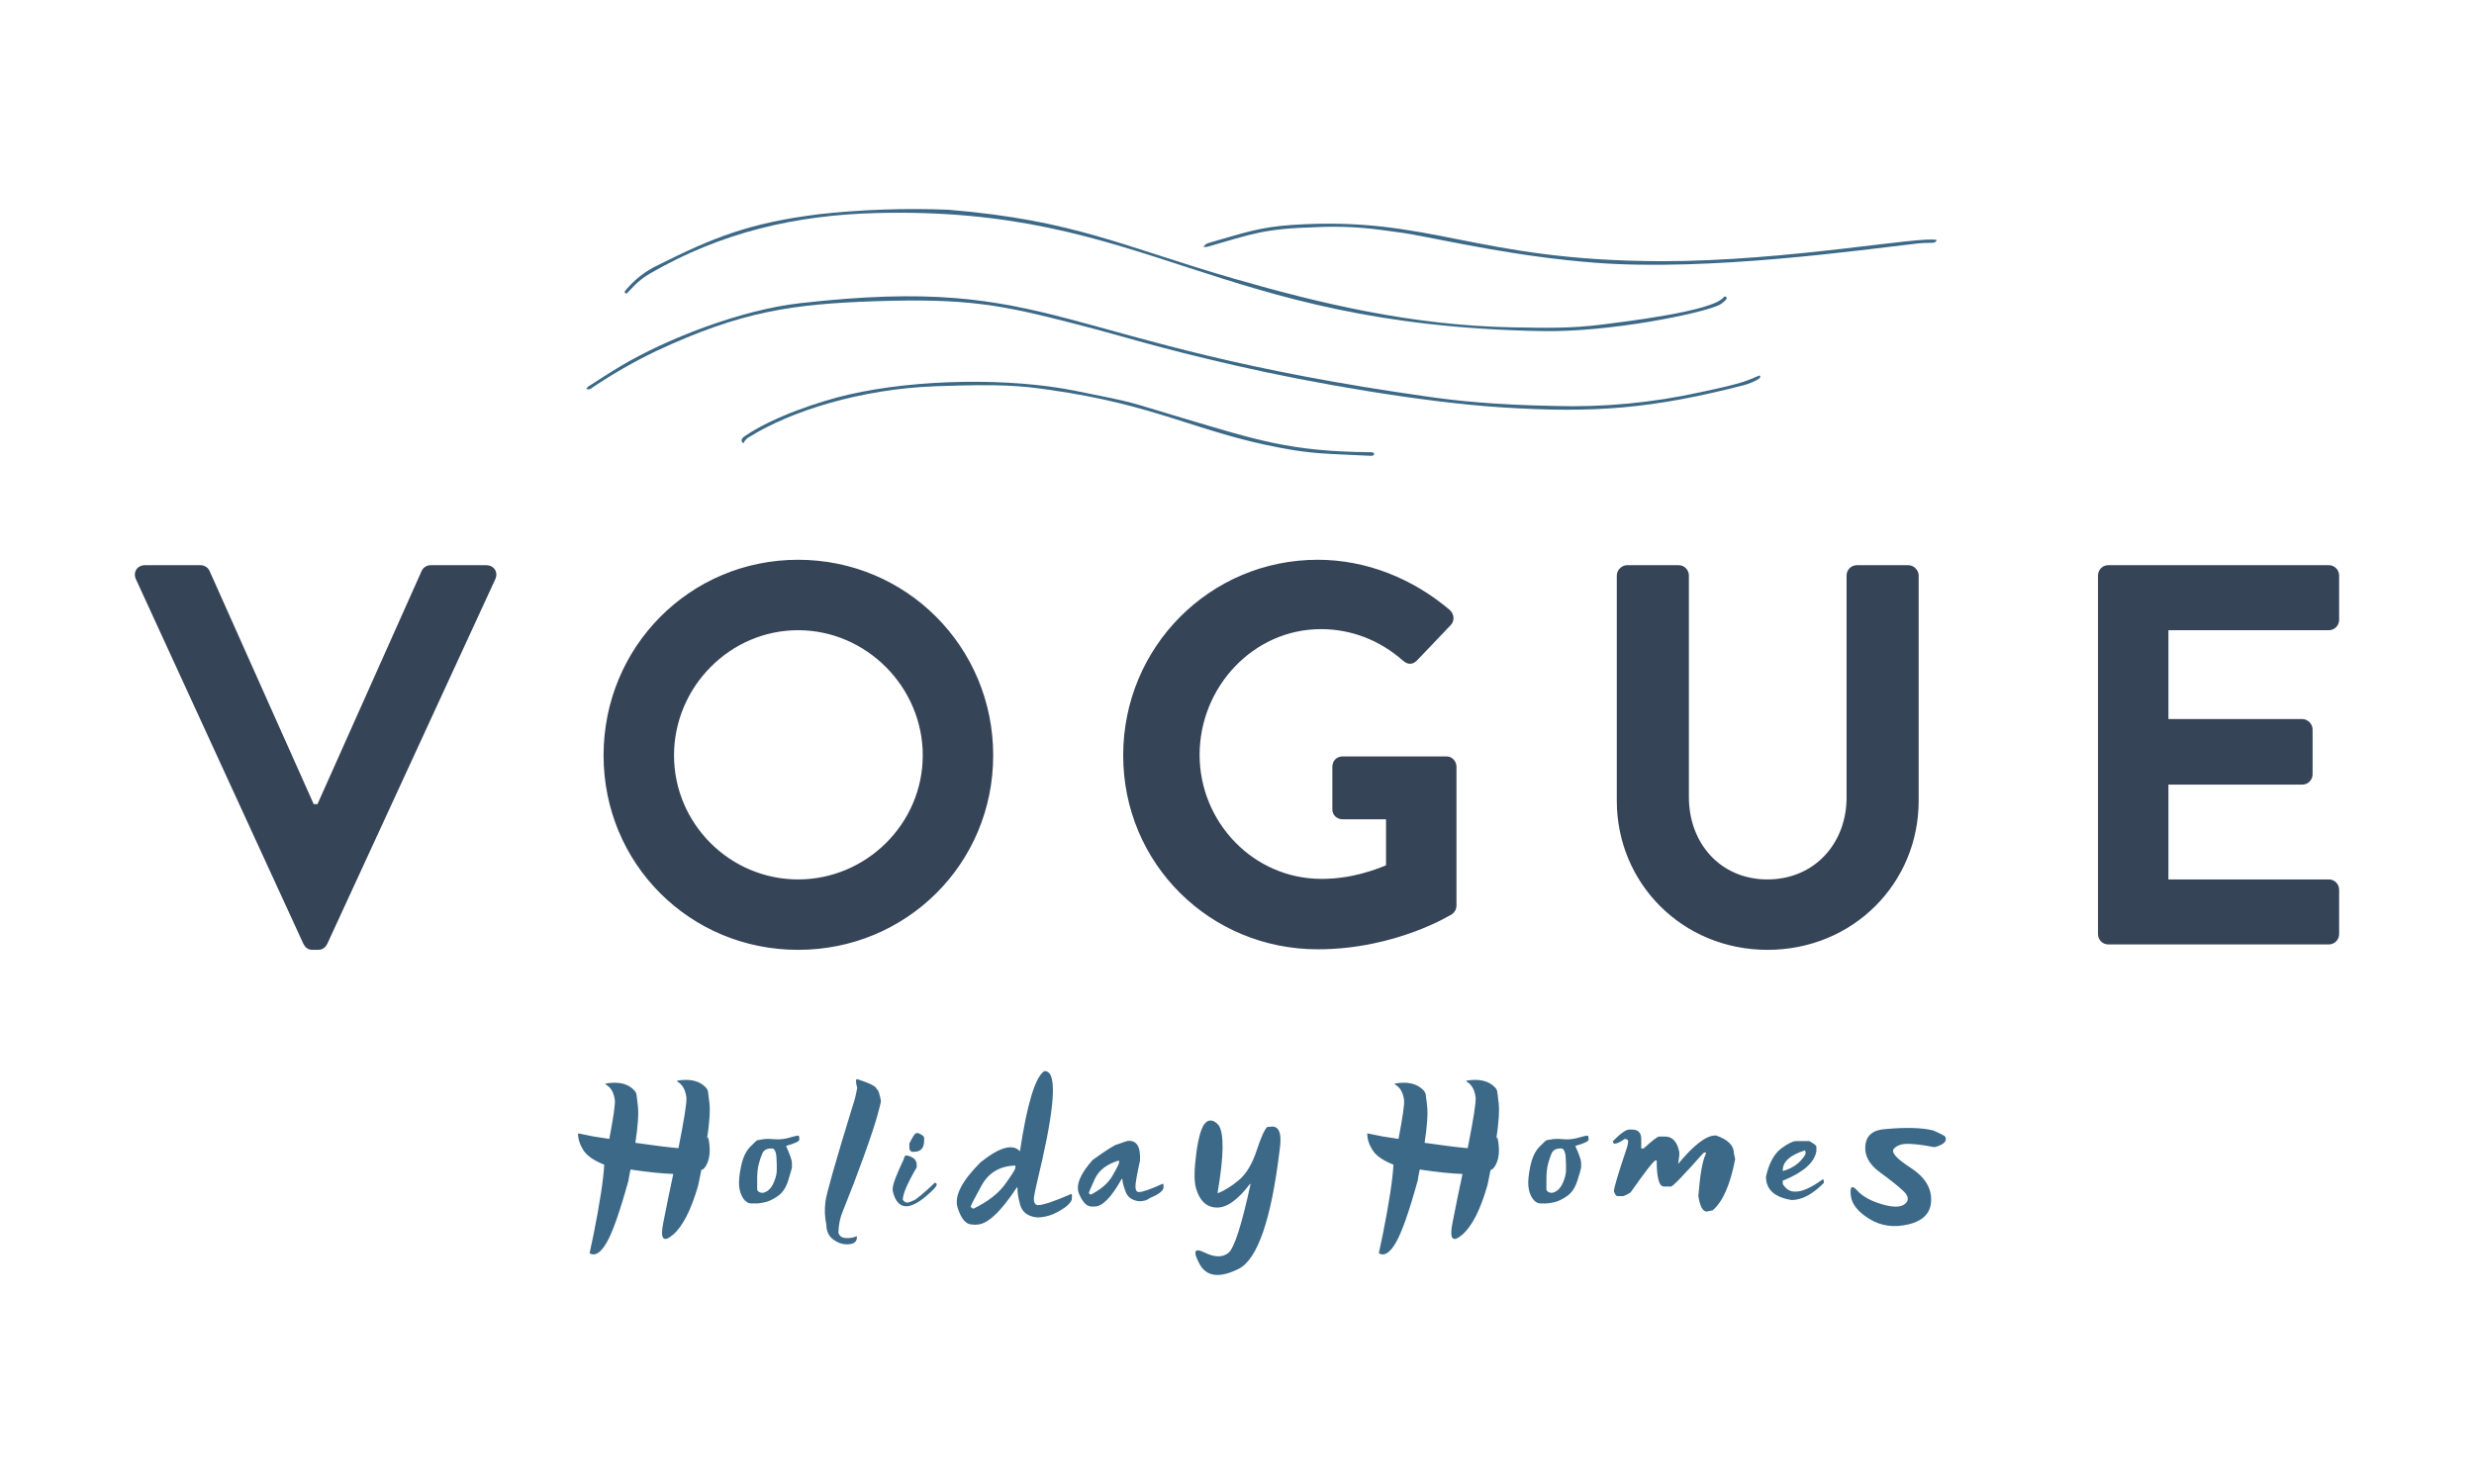 <svg xmlns="http://www.w3.org/2000/svg" xml:space="preserve" fill-rule="evenodd" stroke-linejoin="round" stroke-miterlimit="2" clip-rule="evenodd" style="background-color:#fff" viewBox="0 0 375 225">
  <path fill="#3b6987" fill-rule="nonzero" d="M88.853 58.935c.094-.118.195-.227.309-.325 1.621-1.027 3.211-2.086 4.859-3.066 6.953-4.152 18.203-8.547 27.211-9.57 39.188-4.442 37.836 6.089 95.441 14.203 4.2.593 9.625 1.191 18.965 1.375 7.461.218 14.84-.481 22.129-2.09 7.074-1.484 7.02-1.789 8.918-2.531.137.047.203.218.043.379-.461.457-1.875.957-2.379 1.085-13.808 3.54-22.527 4.297-36.918 3.356-11.863-.777-28.574-3.668-40.066-6.313-12.817-2.945-16.266-4.246-24.406-6.336-11.125-2.878-16.395-3.902-30.247-3.433-12.601.426-20.359 1.527-33.246 7.551-3.367 1.621-6.597 3.472-9.699 5.554-.222.153-.457.411-.914.161Z"/>
  <path fill="#3b6987" fill-rule="nonzero" d="M261.486 44.931c.254.109.305.297.16.461-.289.328-.621.605-1 .828-2.691 1.304-16.547 4.156-26.836 3.98-50.098-.863-59.84-18.973-101.012-17.898-12.261.32-23.531 2.937-34.269 9.164-1.996 1.164-2.848 2.394-3.555 3.054-.336-.082-.344-.277-.183-.46 1.355-1.645 2.992-2.93 4.918-3.848 8.39-4.199 13.89-6.426 24.488-7.742 6.496-.707 13.004-.93 19.531-.672 19.246 1.586 26.578 5.633 43.484 10.5 12.895 3.711 26.77 7.047 42.012 7.332 5.039.09 8.781.191 13.645-.426 2.984-.387 16.742-1.98 18.383-4.125.054-.078.164-.101.234-.148Z"/>
  <path fill="#3b6987" fill-rule="nonzero" d="M182.388 37.428c.457-.461.266-.438 1.297-.731 4.793-1.375 7.391-2.293 12.184-2.593 21.113-1.407 27.453 5.445 56.082 5.5 18.961 0 39.414-3.891 41.605-3.208-.222.665-.742.278-2.902.52-8.672.977-31.586 4.258-48.899 2.918-11.796-.918-21.75-3.211-27.746-4.301-1.601-.289-3.211-.457-4.84-.695-3.164-.418-6.339-.551-9.527-.399-7.992.204-9.836 1.024-16.652 2.981-.203.027-.403.027-.602.008Zm25.949 31.379c-.167.207-.097.332-.679.3-6.988-.336-8.781-.3-13.598-1.214-12.543-2.344-18.707-6.485-34.957-8.782-4.367-.617-7.199-.918-17.359-.547-11.305.422-21.864 3.766-28.102 7.649-.445.219-.765.558-.961 1.015-.136-.175-.265-.261-.269-.355-.028-.402.195-.547.656-.859 4.121-2.782 11.051-5.149 15.578-6.188 10.336-2.375 24.367-2.574 34.316-.578 9.719 1.953 7.391 1.484 16.157 4.094 11.351 3.371 16.445 5.101 28.34 5.219.281.003.613-.075.878.246Z"/>
  <path fill="#364458" fill-rule="nonzero" d="M45.991 143.109c.246.492.656.903 1.394.903h.821c.742 0 1.152-.411 1.398-.903l25.465-55.281c.492-1.066-.164-2.137-1.398-2.137h-8.379c-.739 0-1.231.493-1.395.907l-15.773 35.32h-.574l-15.77-35.32c-.164-.414-.656-.907-1.398-.907h-8.379c-1.231 0-1.887 1.071-1.395 2.137l25.383 55.281Zm45.496-28.586c0 16.43 13.062 29.489 29.488 29.489 16.43 0 29.57-13.059 29.57-29.489 0-16.425-13.14-29.652-29.57-29.652-16.426 0-29.488 13.227-29.488 29.652Zm10.679 0c0-10.347 8.461-18.972 18.809-18.972 10.351 0 18.894 8.625 18.894 18.972 0 10.352-8.543 18.813-18.894 18.813-10.348 0-18.809-8.461-18.809-18.813Zm68.083 0c0 16.43 13.145 29.407 29.489 29.407 11.91 0 20.371-5.34 20.371-5.34.328-.246.656-.656.656-1.313v-21.027c0-.82-.656-1.563-1.477-1.563h-15.769c-.906 0-1.563.657-1.563 1.563v6.488c0 .821.657 1.481 1.563 1.481h6.57v6.98c-1.644.656-5.176 2.055-9.777 2.055-10.348 0-18.481-8.625-18.481-18.813 0-10.265 8.133-19.054 18.399-19.054 4.519 0 8.871 1.64 12.406 4.761.738.657 1.477.657 2.133 0l5.094-5.339c.656-.657.574-1.641-.082-2.297-5.586-4.766-12.649-7.641-20.043-7.641-16.344 0-29.489 13.227-29.489 29.652Zm74.821 6.903c0 12.484 9.942 22.586 22.836 22.586 12.981 0 22.918-10.102 22.918-22.586v-34.172c0-.82-.738-1.563-1.562-1.563h-7.801c-.907 0-1.563.743-1.563 1.563v33.676c0 6.902-4.844 12.406-11.992 12.406-7.144 0-11.91-5.504-11.91-12.488v-33.594c0-.82-.656-1.563-1.563-1.563h-7.8c-.821 0-1.563.743-1.563 1.563v34.172Zm72.935 20.203c0 .824.656 1.562 1.558 1.562h33.434c.902 0 1.559-.738 1.559-1.562v-6.735c0-.82-.657-1.558-1.559-1.558h-24.316v-14.375h20.289c.82 0 1.562-.66 1.562-1.563v-6.816c0-.82-.742-1.563-1.562-1.563h-20.289v-13.468h24.316c.902 0 1.559-.742 1.559-1.563v-6.734c0-.82-.657-1.563-1.559-1.563h-33.434c-.902 0-1.558.743-1.558 1.563v54.375Z"/>
  <path fill="#3b6987" fill-rule="nonzero" d="M92.354 172.678c.633-3.313.914-5.27.844-5.875-.149-1.176-.618-1.973-1.407-2.391v-.125c1.946-.344 3.399 0 4.36 1.031.195.231.304.445.328.641l.203 1.656c.145 1.188.02 3.074-.375 5.656 2.82.407 5 .68 6.531.813.883-4.426 1.285-6.992 1.203-7.703-.156-1.188-.621-1.989-1.39-2.407l-.016-.125c1.945-.332 3.399.012 4.359 1.032.196.23.305.449.329.656l.203 1.641c.144 1.179.023 3.031-.36 5.562.032-.082.063-.172.094-.266l.094-.015c.414 1.937.254 3.445-.485 4.515-.167.211-.328.34-.484.391l-.078.016c-.148.742-.305 1.511-.469 2.312-1.074 3.75-2.351 6.254-3.828 7.516-1.48 1.258-1.969.648-1.469-1.828.532-2.719 1.036-5.18 1.516-7.391-1.668-.051-3.828-.273-6.484-.672-.188.875-.289 1.418-.297 1.625-1.313 4.762-2.422 7.914-3.328 9.469-.907 1.562-1.766 2.094-2.579 1.594l.61-2.875c.957-4.801 1.492-8.317 1.609-10.547-1.605-.633-2.664-1.379-3.187-2.235-.532-.851-.789-1.691-.782-2.515l2.313.469c.844.136 1.648.261 2.422.375Zm27.418-.219c.832-.25 1.269-.328 1.312-.235.051.094.078.278.078.547 0 .274-.672.594-2.015.969.593 1.313.89 2.168.89 2.563v.718c0 .086-.179.703-.531 1.86-.344 1.148-.883 1.968-1.609 2.468-.731.5-1.387.813-1.969.938-.574.117-.945.172-1.109.172h-.938c-.461 0-.867-.25-1.219-.75-.343-.508-.554-1.129-.625-1.86-.07-.726.024-1.742.297-3.046.281-1.313.742-2.29 1.391-2.938.656-.656 1-.984 1.031-.984.031 0 .273-.039.734-.125.457-.094 1.079-.102 1.86-.032.781.075 1.586-.015 2.422-.265Zm-5 6.297v1.562c0 .211.156.371.468.485.313.117.672.039 1.079-.235.414-.269.753-.734 1.015-1.39.27-.665.406-1.25.406-1.75v-.829c0-.05-.015-.425-.046-1.125-.032-.707-.215-1.156-.547-1.343h-.313c-.625 0-1.055.25-1.281.75-.219.5-.406 1.062-.563 1.687-.148.625-.218 1.356-.218 2.188Zm15.169-15.141c1.969.637 2.953 1.152 2.953 1.547.207 0 .422.601.641 1.797 0 .125-.18.828-.531 2.109-.344 1.281-1.028 3.344-2.047 6.188-1.024 2.843-2.086 5.625-3.188 8.343-.418.938-.648 2.039-.687 3.297.164.539.562.813 1.187.813h.36c.375 0 .789-.094 1.25-.281v.093c.039.676-.352 1.051-1.172 1.125-.813.082-1.594-.14-2.344-.672-.742-.523-1.109-1.293-1.109-2.312-.243-1.082-.289-2.227-.141-3.438.145-1.218 1.516-6.039 4.109-14.468.289-.801.532-1.758.719-2.875-.125-.27-.187-.661-.187-1.172l.187-.094Zm8.869 8.219c.188-.094.442-.039.766.156.332.188.5.359.5.516v.437c0 1.125-.512 1.688-1.531 1.688h-.282c-.148 0-.289-.141-.422-.422v-.844c.469-.937.789-1.445.969-1.531Zm-1.39 3.344c1.019.218 1.531.687 1.531 1.406v.406c-1.406 2.406-2.11 4.047-2.11 4.922.219.281.43.422.641.422.207 0 .555-.114 1.047-.344.488-.238 1.547-1.129 3.172-2.672.187.031.281.133.281.297 0 .262-.559.859-1.672 1.797-1.117.937-2.078 1.433-2.89 1.484-1.063 0-1.766-.789-2.11-2.375v-.297c0-.632.563-2.129 1.688-4.484.05-.375.191-.562.422-.562Zm20.837-12.766c1.875-.207 1.781 4.281-.281 13.469-.75 3.148-1.168 5.027-1.25 5.64-.063.75.129 1.153.578 1.203.789 0 2.492-.57 5.109-1.718l.079.265-.047.657c-.282.667-1.141 1.351-2.578 2.046-.868.407-1.747.61-2.641.61-1.418-.133-2.289-.789-2.609-1.969-.313-1.176-.438-2.031-.375-2.562h-.125c-2.469 3.742-4.485 5.609-6.047 5.609l-.266.031c-.187-.023-.328-.031-.422-.031-.961 0-1.703-.859-2.234-2.578-.539-1.719.625-4.008 3.5-6.875 2.875-2.289 4.859-2.844 5.953-1.656 1.07-7.114 2.289-11.161 3.656-12.141Zm-11.14 20.578.406.281c2.187-1.062 3.785-2.289 4.797-3.687 1.007-1.395 1.531-2.211 1.562-2.453l.047-.407h-.156c-2.262.086-3.93 1.094-5 3.032-1.063 1.929-1.617 3.007-1.656 3.234Zm23.788-10c1.375-.156 2.004.84 1.891 2.984-.461 2.118-.688 3.407-.688 3.875 0 .563.16.86.485.891.593 0 1.82-.426 3.687-1.281l.078.203v.484c-.148.5-.836 1-2.062 1.5-.406.324-.938.485-1.594.485-1.074-.102-1.773-.594-2.094-1.469-.324-.875-.484-1.508-.484-1.906h-.109c-1.555 2.781-2.915 4.172-4.079 4.172h-.484c-.719 0-1.352-.641-1.891-1.922-.539-1.282.149-2.993 2.063-5.141 2.207-1.582 3.473-2.375 3.797-2.375.914-.332 1.41-.5 1.484-.5Zm-5.859 7.938.281.203c1.563-.789 2.664-1.754 3.313-2.891.656-1.133.984-1.797.984-1.984v-.282h-.109c-1.762.543-2.95 1.465-3.563 2.766-.605 1.305-.906 2.031-.906 2.188Zm16.78 10.718c-1.043-1.929-.797-2.511.735-1.75 1.539.758 2.753.782 3.64.063.883-.719 2.004-4.203 3.36-10.453l-.11.015c-1.855 2.449-3.555 3.637-5.094 3.563-1.531-.071-2.562-1.078-3.093-3.016-.282-1.039-.258-2.805.078-5.297.344-2.5.812-4.019 1.406-4.562.602-.539 1.258-.41 1.969.39.844 1.25.797 4.633-.141 10.141v.188c1.031-.407 2.098-1.071 3.203-2 1.114-.926 2.008-2.411 2.688-4.454.676-2.05 1.219-3.254 1.625-3.609l.422-.031c1.351-.239 1.836.933 1.453 3.515-1.281 10.618-3.367 16.629-6.25 18.047-2.875 1.426-4.84 1.176-5.891-.75Zm30.157-18.968c.633-3.313.914-5.27.844-5.875-.148-1.176-.617-1.973-1.406-2.391v-.125c1.945-.344 3.398 0 4.359 1.031.195.231.305.445.328.641l.203 1.656c.145 1.188.02 3.074-.375 5.656 2.821.407 5 .68 6.532.813.882-4.426 1.285-6.992 1.203-7.703-.156-1.188-.621-1.989-1.391-2.407l-.015-.125c1.945-.332 3.398.012 4.359 1.032.195.23.305.449.328.656l.203 1.641c.145 1.179.024 3.031-.359 5.562.031-.082.062-.172.094-.266l.093-.015c.414 1.937.254 3.445-.484 4.515-.168.211-.328.34-.484.391l-.079.016c-.148.742-.304 1.511-.468 2.312-1.075 3.75-2.352 6.254-3.828 7.516-1.481 1.258-1.969.648-1.469-1.828.531-2.719 1.035-5.18 1.515-7.391-1.668-.051-3.828-.273-6.484-.672-.187.875-.289 1.418-.297 1.625-1.312 4.762-2.422 7.914-3.328 9.469-.906 1.562-1.766 2.094-2.578 1.594l.609-2.875c.957-4.801 1.492-8.317 1.61-10.547-1.606-.633-2.664-1.379-3.188-2.235-.531-.851-.789-1.691-.781-2.515l2.312.469c.844.136 1.649.261 2.422.375Zm27.418-.219c.832-.25 1.27-.328 1.313-.235.05.094.078.278.078.547 0 .274-.672.594-2.016.969.594 1.313.891 2.168.891 2.563v.718c0 .086-.18.703-.532 1.86-.343 1.148-.882 1.968-1.609 2.468-.73.5-1.387.813-1.969.938-.574.117-.945.172-1.109.172h-.938c-.461 0-.867-.25-1.218-.75-.344-.508-.555-1.129-.625-1.86-.071-.726.023-1.742.297-3.046.281-1.313.742-2.29 1.39-2.938.656-.656 1-.984 1.031-.984.032 0 .274-.039.735-.125.457-.094 1.078-.102 1.859-.032.781.075 1.586-.015 2.422-.265Zm-5 6.297v1.562c0 .211.156.371.469.485.312.117.672.039 1.078-.235.414-.269.754-.734 1.016-1.39.269-.665.406-1.25.406-1.75v-.829c0-.05-.016-.425-.047-1.125-.031-.707-.215-1.156-.547-1.343h-.312c-.625 0-1.055.25-1.282.75-.218.5-.406 1.062-.562 1.687-.149.625-.219 1.356-.219 2.188Zm12.56-7.5h.375c.957 0 1.438.48 1.438 1.437v1.438h.359c1.32-1.207 2.102-1.813 2.344-1.813h.906c1.125 0 1.844.789 2.156 2.36v.531l-.172 1.265c2.352-2.851 4.219-4.289 5.594-4.312h.172c1.789.625 2.688 1.527 2.688 2.703l.187.891c-.742 3.867-1.875 6.449-3.406 7.75l-.906.187c-.594 0-1.016-.781-1.266-2.344.25-3.195.613-5.3 1.094-6.312.133-.363.008-.422-.375-.172-2.981 3.355-4.602 5.031-4.86 5.031h-1.078c-.73 0-1.094-1.32-1.094-3.968h-.171c-.313.093-1.579 1.718-3.797 4.875-.305.21-.664.39-1.078.546h-.907c-.187 0-.367-.242-.531-.734 0-.508.66-2.727 1.984-6.656.176-.625.219-.989.125-1.094-.085-.113-.25-.172-.5-.172-.636.481-1.171.719-1.609.719l-.187-.359c1.175-1.196 2.015-1.797 2.515-1.797Zm25.268 1.75h2.015c.719.386 1.078.672 1.078.859v.688c-.304 1.699-1.953 3.167-4.953 4.406h-.14v.578c.5.75 1.082 1.125 1.75 1.125h.125c1.007.055 2.421-.578 4.234-1.891l.109.297v.281c-1.699 1.731-3.324 2.594-4.875 2.594-2.593-.406-3.89-1.586-3.89-3.547.445-2 1.211-3.422 2.297-4.265 1.031-.75 1.781-1.125 2.25-1.125Zm-2 4.39v.157c1.488-.415 2.609-1.219 3.359-2.407l.109-.297v-.14l-.109-.297c-2.242.719-3.359 1.715-3.359 2.984Zm24.66-5.031.016.109c.195.594-.328 1.075-1.578 1.438h-.25c-1.438-.289-2.68-.453-3.719-.484-1.043-.04-1.805.203-2.281.734-.481.531.347 1.484 2.484 2.859 2.133 1.375 3.188 3.016 3.156 4.922-.023 1.899-1.14 3.121-3.359 3.672-2.219.551-4.215.285-5.984-.797-1.774-1.082-2.719-2.289-2.844-3.625-.125-1.332.203-1.562.984-.687.782.875 2.024 1.57 3.735 2.078 1.707.5 2.875.484 3.5-.047.633-.539.566-1.18-.203-1.922-.774-.738-1.977-1.703-3.61-2.891-1.625-1.187-2.355-2.55-2.187-4.093.175-1.551 1.234-2.368 3.172-2.453 2.988-.27 5.343-.204 7.062.203 1.125.48 1.758.808 1.906.984Z"/>
</svg>
